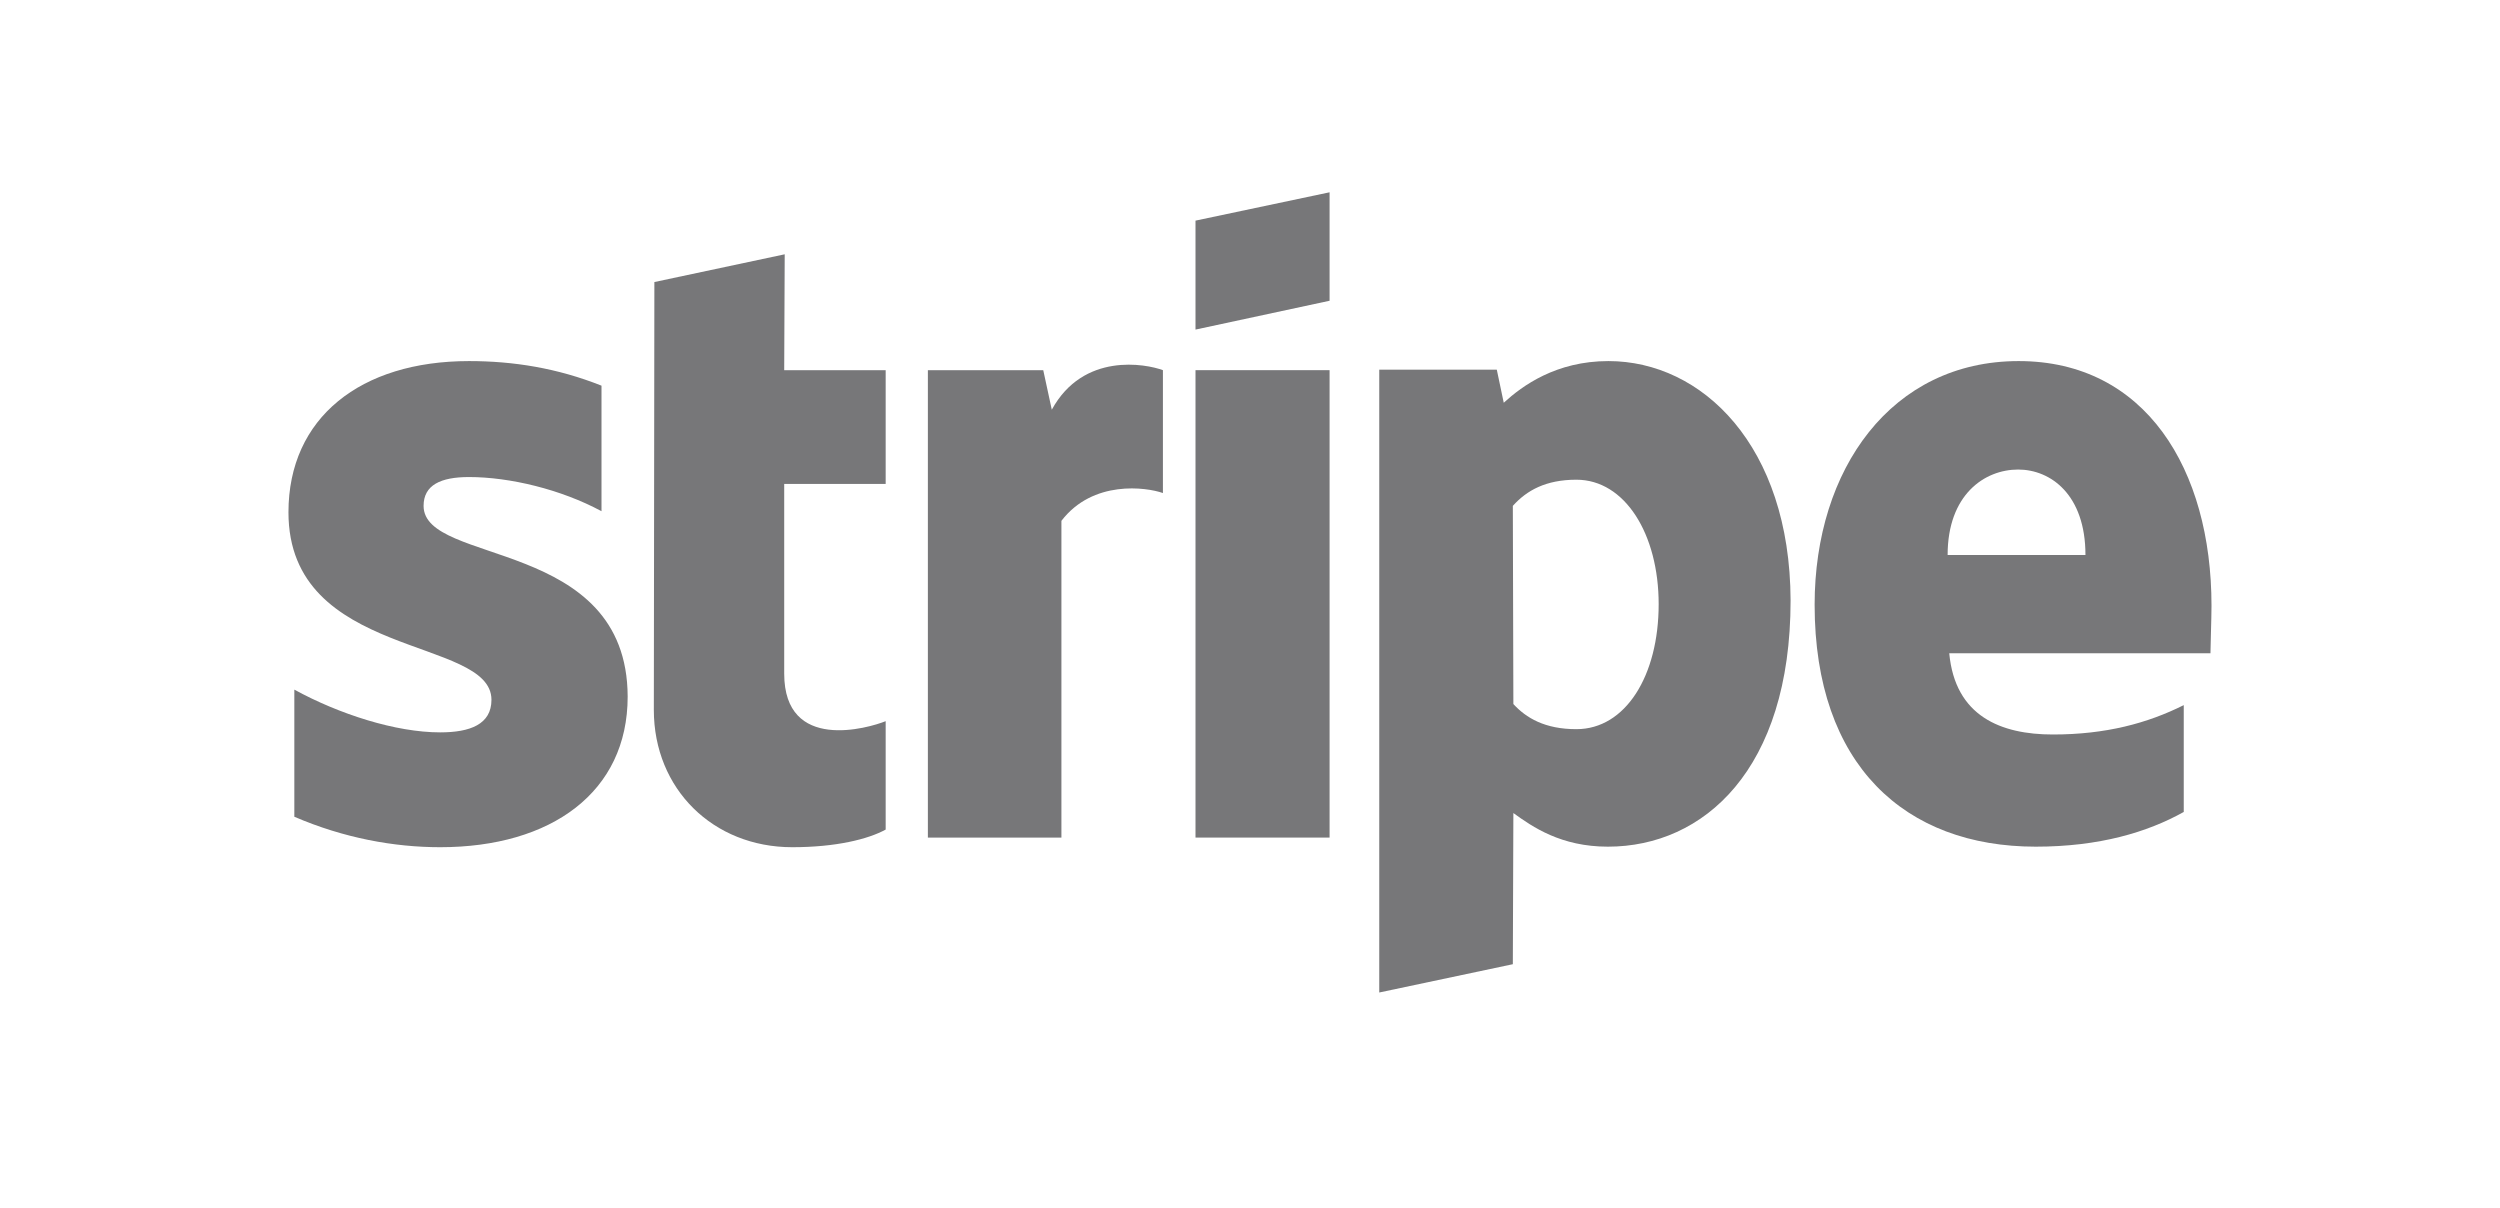 <svg width="60" height="29" viewBox="0 0 60 29" fill="none" xmlns="http://www.w3.org/2000/svg">
<path fill-rule="evenodd" clip-rule="evenodd" d="M53.076 14.538C53.076 11.256 51.487 8.666 48.448 8.666C45.397 8.666 43.551 11.256 43.551 14.513C43.551 18.372 45.73 20.32 48.858 20.32C50.384 20.32 51.538 19.974 52.41 19.487V16.923C51.538 17.359 50.538 17.628 49.269 17.628C48.025 17.628 46.923 17.192 46.782 15.679H53.051C53.051 15.513 53.076 14.846 53.076 14.538ZM46.743 13.32C46.743 11.872 47.628 11.269 48.435 11.269C49.217 11.269 50.051 11.872 50.051 13.32H46.743Z" fill="#777779"/>
<path fill-rule="evenodd" clip-rule="evenodd" d="M38.602 8.666C37.346 8.666 36.538 9.256 36.09 9.666L35.923 8.872H33.102V23.82L36.308 23.141L36.321 19.513C36.782 19.846 37.462 20.32 38.59 20.32C40.885 20.32 42.974 18.474 42.974 14.41C42.962 10.692 40.846 8.666 38.602 8.666ZM37.833 17.5C37.077 17.5 36.628 17.231 36.321 16.897L36.308 12.141C36.641 11.769 37.102 11.513 37.833 11.513C39 11.513 39.808 12.82 39.808 14.5C39.808 16.218 39.013 17.5 37.833 17.5Z" fill="#777779"/>
<path fill-rule="evenodd" clip-rule="evenodd" d="M28.692 7.91L31.91 7.218V4.615L28.692 5.295V7.91Z" fill="#777779"/>
<path d="M31.91 8.884H28.692V20.102H31.91V8.884Z" fill="#777779"/>
<path fill-rule="evenodd" clip-rule="evenodd" d="M25.243 9.833L25.038 8.884H22.269V20.102H25.474V12.5C26.23 11.513 27.512 11.692 27.91 11.833V8.884C27.499 8.731 25.999 8.449 25.243 9.833Z" fill="#777779"/>
<path fill-rule="evenodd" clip-rule="evenodd" d="M18.833 6.103L15.705 6.769L15.692 17.038C15.692 18.936 17.116 20.333 19.013 20.333C20.064 20.333 20.833 20.141 21.256 19.91V17.308C20.846 17.474 18.821 18.064 18.821 16.167V11.615H21.256V8.885H18.821L18.833 6.103Z" fill="#777779"/>
<path fill-rule="evenodd" clip-rule="evenodd" d="M10.166 12.141C10.166 11.641 10.577 11.449 11.256 11.449C12.23 11.449 13.461 11.743 14.436 12.269V9.256C13.372 8.833 12.32 8.666 11.256 8.666C8.654 8.666 6.923 10.025 6.923 12.295C6.923 15.833 11.795 15.269 11.795 16.795C11.795 17.384 11.282 17.577 10.564 17.577C9.5 17.577 8.141 17.141 7.064 16.551V19.602C8.256 20.115 9.461 20.333 10.564 20.333C13.23 20.333 15.064 19.013 15.064 16.718C15.051 12.897 10.166 13.577 10.166 12.141Z" fill="#777779"/>
</svg>
